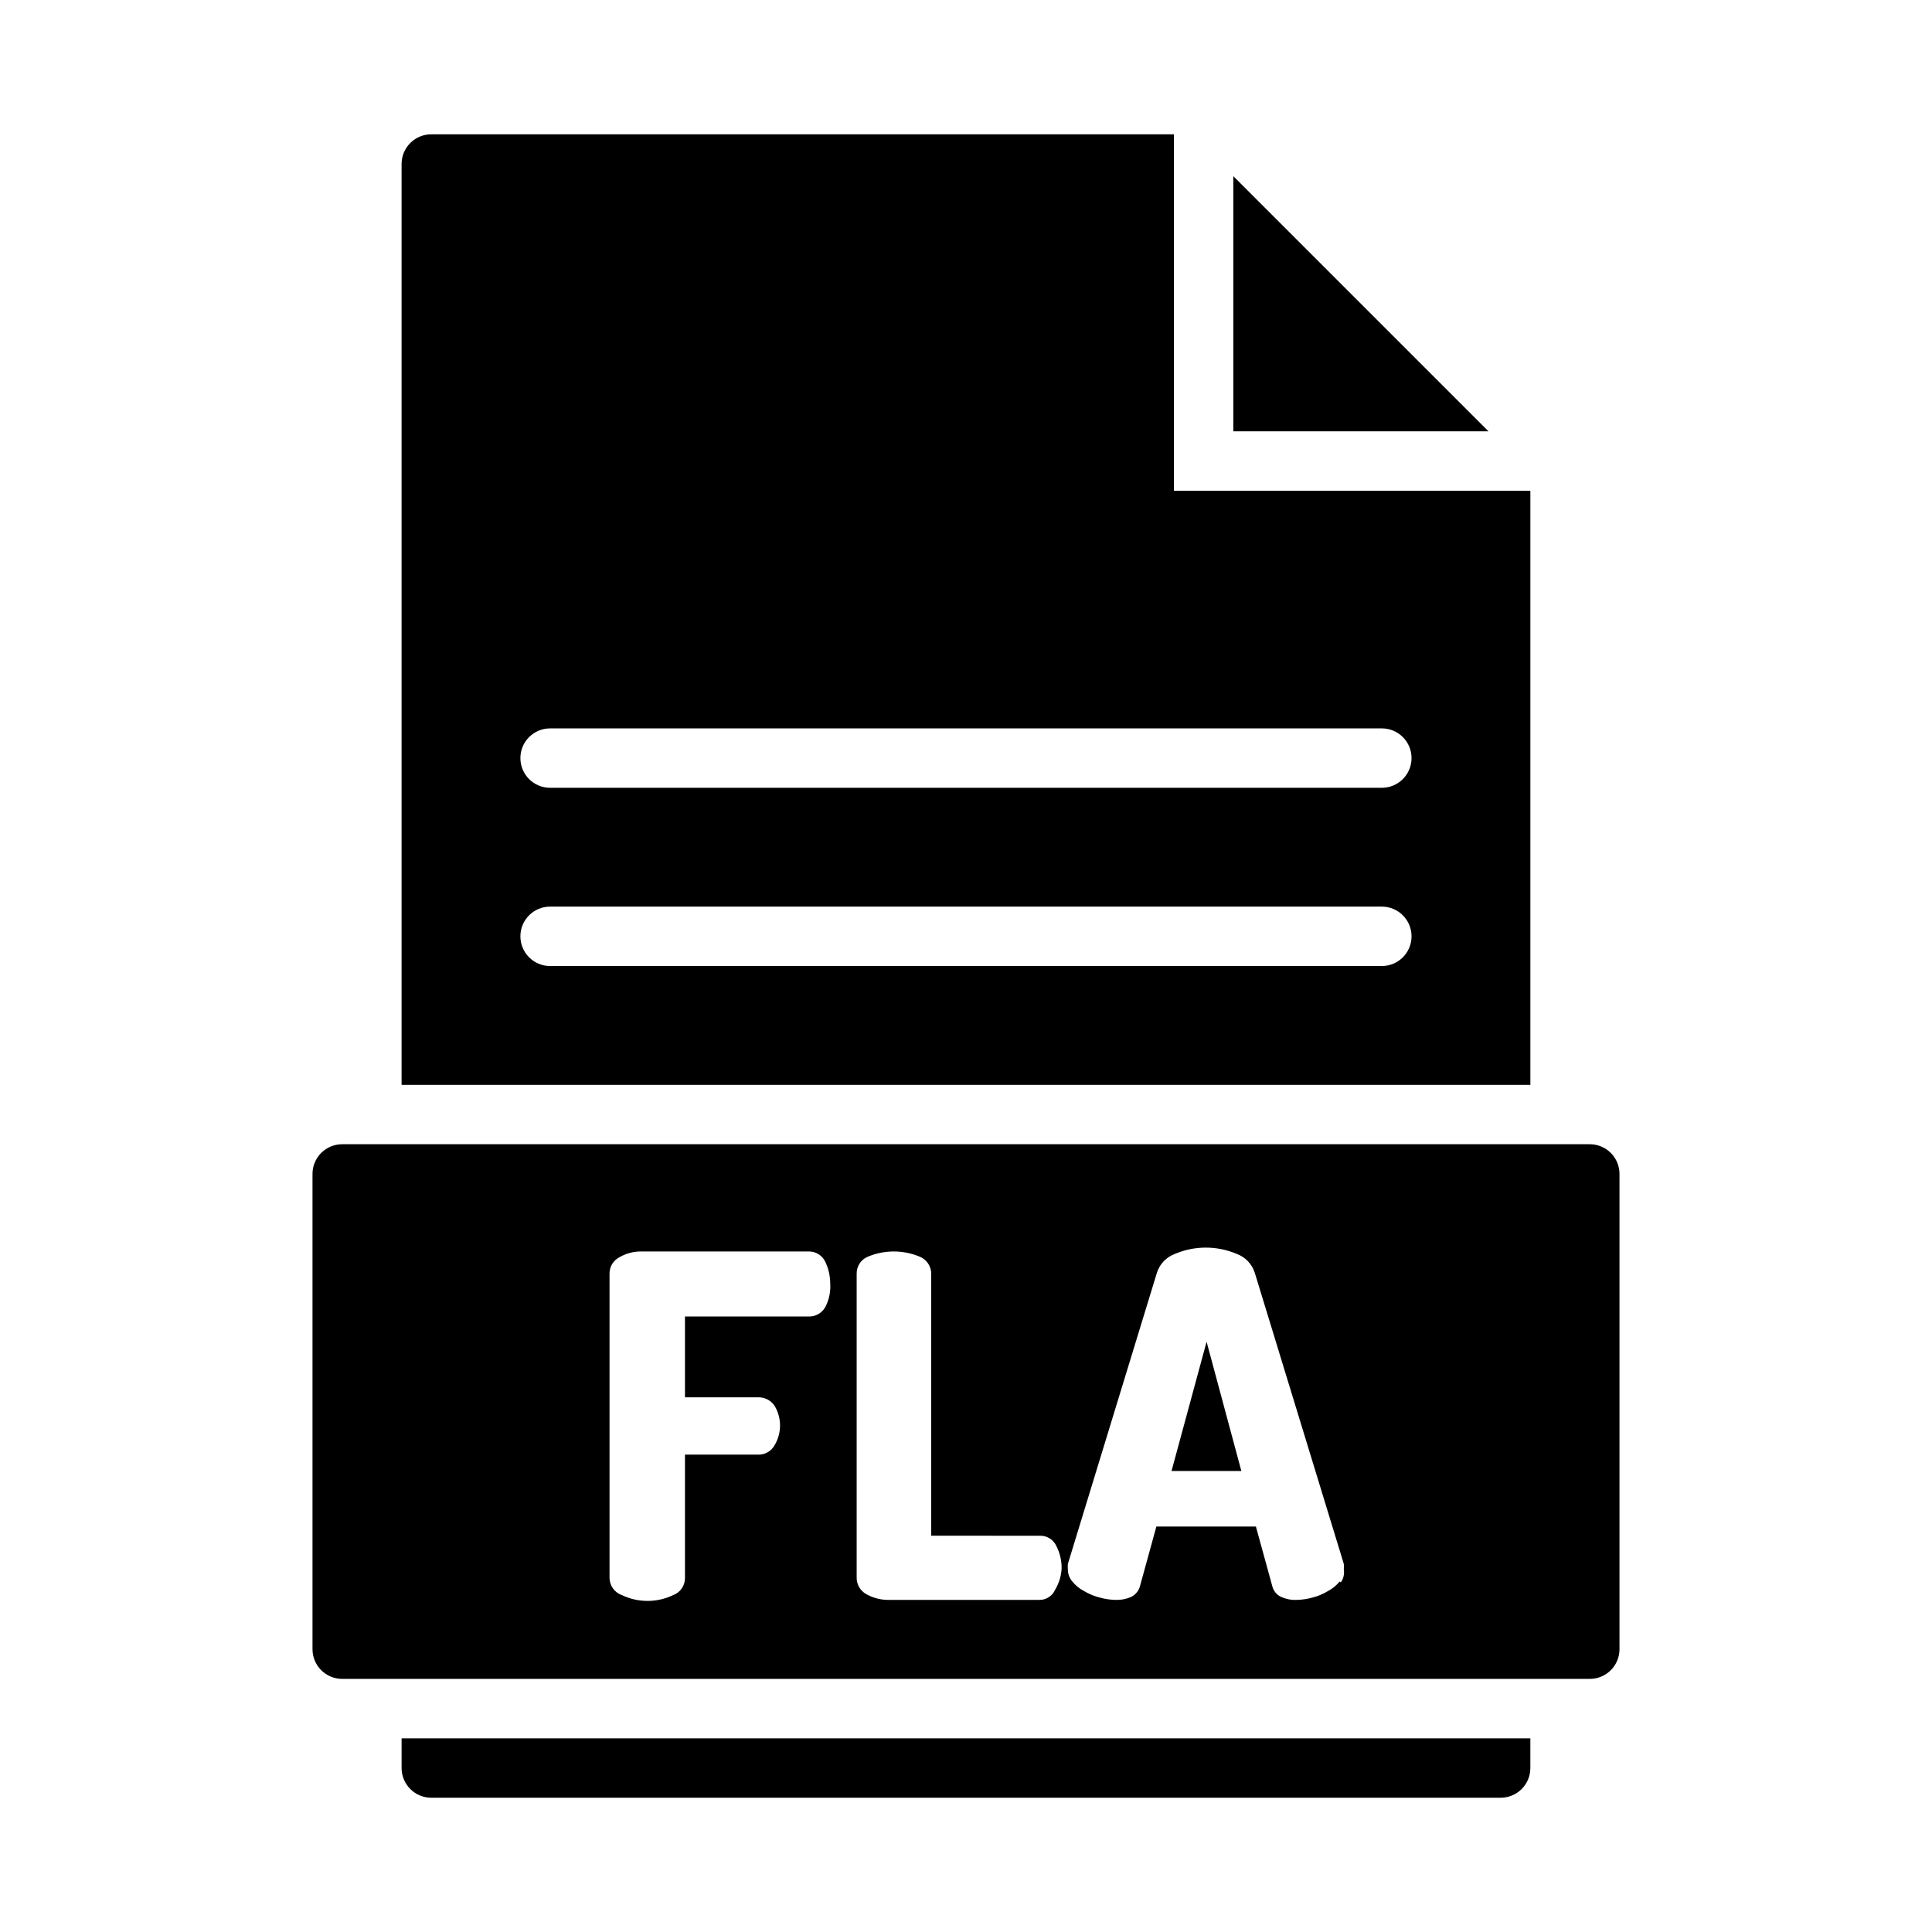 <?xml version="1.0" encoding="UTF-8"?>
<!-- Uploaded to: ICON Repo, www.svgrepo.com, Generator: ICON Repo Mixer Tools -->
<svg fill="#000000" width="800px" height="800px" version="1.1" viewBox="144 144 512 512" xmlns="http://www.w3.org/2000/svg">
 <path d="m463.76 499.58-9.289 34.246h18.5zm0 0-9.289 34.246h18.5zm101.55-52.348h-330.62c-4.348 0-7.875 3.523-7.875 7.871v125.95c0 2.09 0.832 4.09 2.309 5.566 1.477 1.477 3.477 2.305 5.566 2.305h330.62c2.086 0 4.09-0.828 5.566-2.305 1.477-1.477 2.305-3.477 2.305-5.566v-125.95c0-2.086-0.828-4.09-2.305-5.566-1.477-1.477-3.481-2.305-5.566-2.305zm-202.55 43.059c-0.863 1.629-2.566 2.637-4.41 2.598h-32.828v21.41l19.367 0.004c1.766-0.051 3.43 0.812 4.406 2.281 1.891 3.207 1.891 7.188 0 10.391-0.906 1.652-2.684 2.633-4.562 2.519h-19.211v32.672c0.027 2.035-1.234 3.863-3.148 4.562-4.281 2.043-9.254 2.043-13.539 0-1.957-0.664-3.281-2.496-3.305-4.562v-80.453c-0.082-1.918 0.965-3.703 2.676-4.566 1.793-1.027 3.836-1.547 5.902-1.496h44.008c1.918-0.102 3.715 0.949 4.562 2.676 0.879 1.816 1.336 3.809 1.34 5.828 0.141 2.121-0.293 4.242-1.258 6.137zm60.848 75.023c-0.738 1.676-2.418 2.734-4.25 2.676h-39.754c-2.09 0.035-4.152-0.48-5.981-1.496-1.668-0.902-2.676-2.672-2.598-4.566v-80.375c-0.039-2.012 1.188-3.836 3.066-4.562 4.34-1.785 9.203-1.785 13.543 0 1.895 0.719 3.148 2.535 3.148 4.562v69.43l28.891 0.004c1.816-0.02 3.481 1.027 4.25 2.676 0.957 1.848 1.441 3.902 1.418 5.984-0.102 2.004-0.695 3.949-1.734 5.668zm75.414-2.203v-0.004c-0.84 1.043-1.883 1.898-3.07 2.519-1.266 0.785-2.648 1.367-4.094 1.734-1.383 0.391-2.812 0.602-4.25 0.629-1.406 0.059-2.809-0.211-4.094-0.789-1.195-0.551-2.066-1.629-2.359-2.91l-4.328-15.742-26.375-0.004-4.328 15.742v0.004c-0.324 1.27-1.188 2.332-2.363 2.91-1.285 0.57-2.688 0.84-4.094 0.789-1.438-0.027-2.863-0.238-4.25-0.629-1.465-0.375-2.871-0.957-4.172-1.734-1.184-0.621-2.231-1.477-3.07-2.519-0.766-0.898-1.184-2.043-1.18-3.227-0.039-0.473-0.039-0.945 0-1.418l23.617-77.223c0.75-2.305 2.523-4.133 4.801-4.961 5.207-2.199 11.086-2.199 16.293 0 2.281 0.828 4.051 2.656 4.805 4.961l23.617 77.223h-0.004c0.043 0.473 0.043 0.945 0 1.418 0.207 1.215-0.074 2.461-0.785 3.465zm-44.555-29.285h18.5l-9.211-34.246zm9.289-33.93-9.289 33.93h18.5zm0 0-9.289 33.93h18.5zm-213.33 104.78v7.871c0 2.09 0.828 4.09 2.305 5.566s3.481 2.305 5.566 2.305h283.39c2.086 0 4.09-0.828 5.566-2.305 1.477-1.477 2.305-3.477 2.305-5.566v-7.871zm204.67-330.62v-94.465h-196.8c-4.348 0-7.871 3.523-7.871 7.871v244.04h299.14v-157.44zm55.105 125.95h-220.42c-4.348 0-7.871-3.527-7.871-7.875s3.523-7.871 7.871-7.871h220.42c4.348 0 7.871 3.523 7.871 7.871s-3.523 7.875-7.871 7.875zm0-47.23-220.42-0.004c-4.348 0-7.871-3.523-7.871-7.871 0-4.348 3.523-7.871 7.871-7.871h220.42c4.348 0 7.871 3.523 7.871 7.871 0 4.348-3.523 7.871-7.871 7.871zm-39.359-162.09v67.621h67.621z"/>
</svg>
